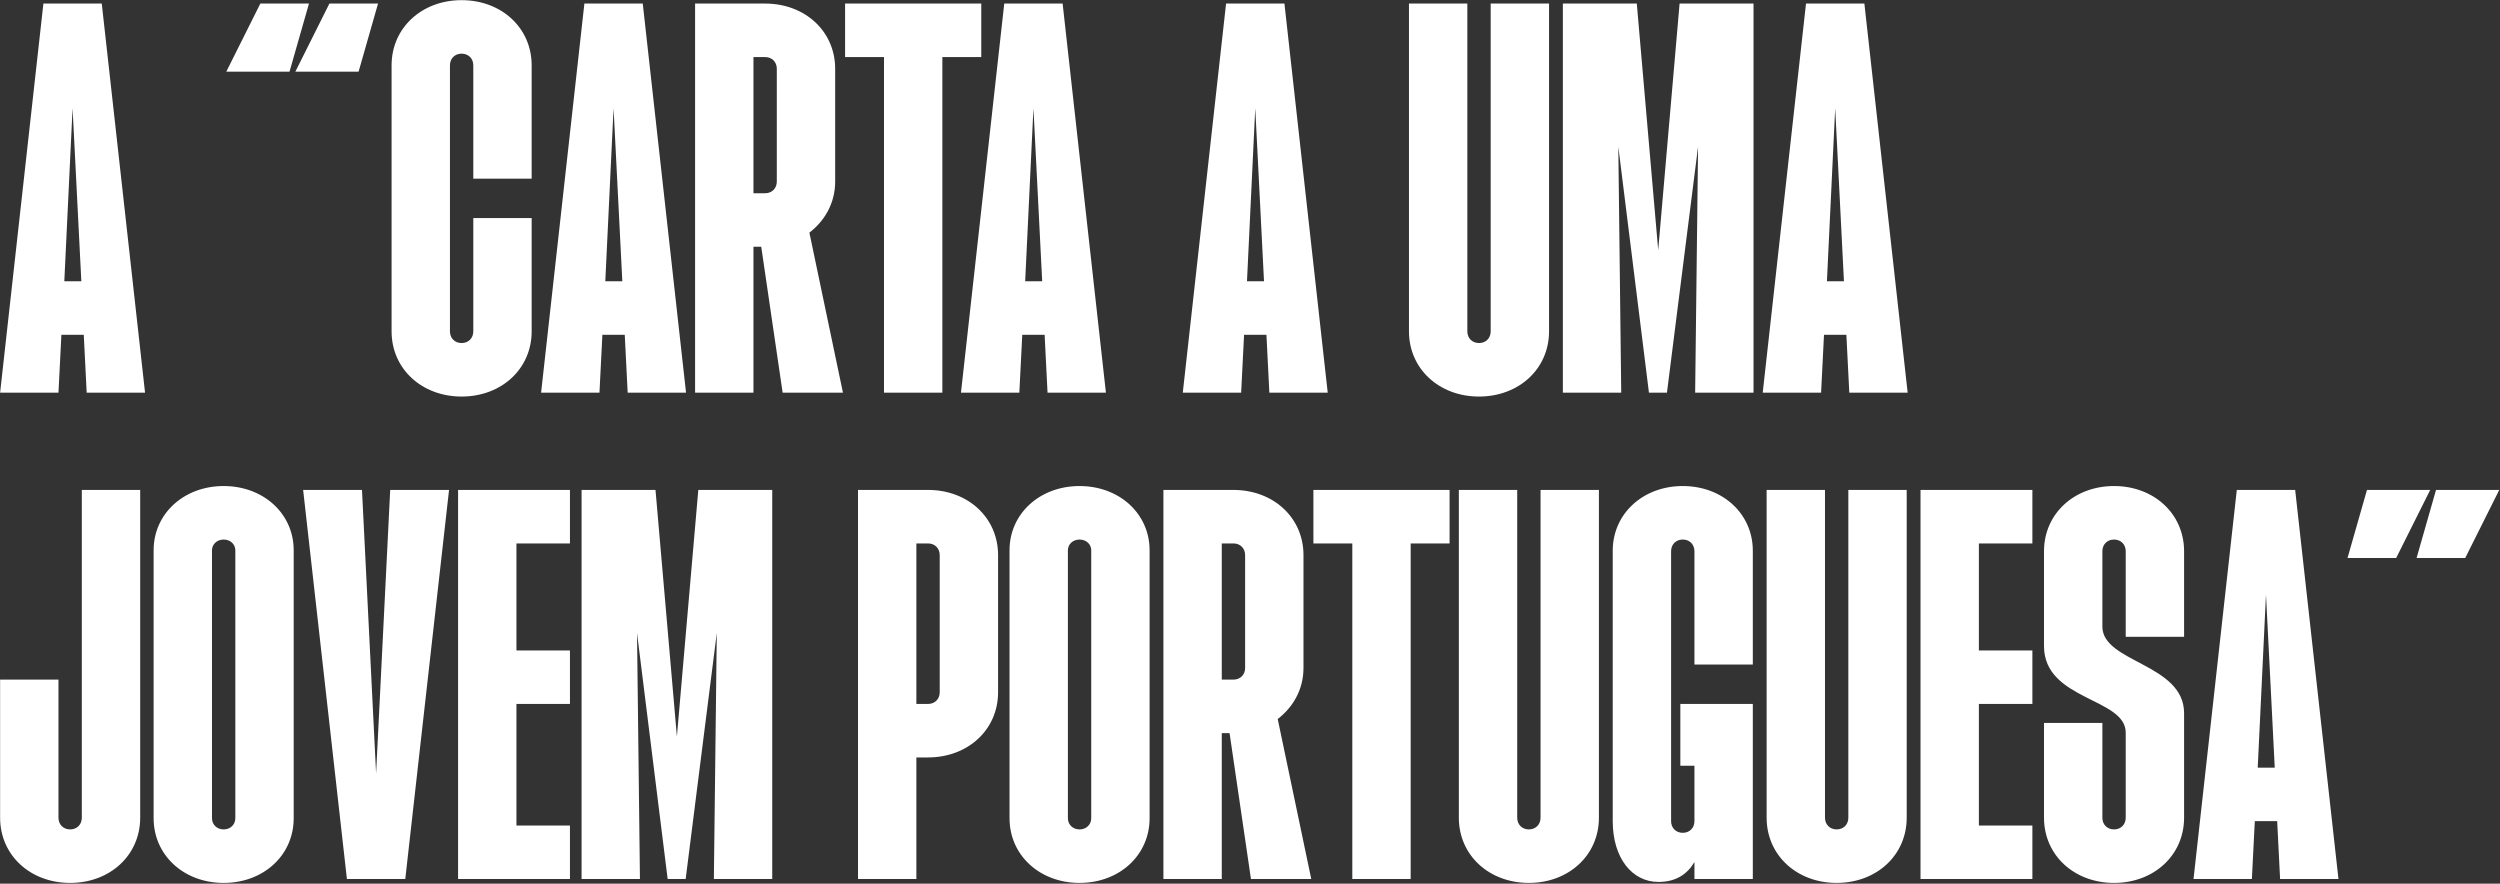 <svg width="3228" height="1141" viewBox="0 0 3228 1141" fill="none" xmlns="http://www.w3.org/2000/svg">
<rect x="0" y="0" width="3228" height="1141" fill="#333333" stroke="none"/>
<path d="M0.14 507L56.032 4.6H131.392L187.284 507H111.924L108.156 432.268H79.268L75.5 507H0.14ZM83.036 363.188H105.016L93.712 139.62L83.036 363.188ZM381.37 92.52L425.33 4.6H488.13L463.01 92.52H381.37ZM292.194 92.52L336.154 4.6H398.954L373.834 92.52H292.194ZM596.048 512.024C544.552 512.024 505.616 476.228 505.616 427.872V84.356C505.616 36 544.552 0.204 596.048 0.204C647.544 0.204 686.48 36 686.48 84.356V230.68H611.12V84.356C611.12 75.564 604.84 69.284 596.048 69.284C587.256 69.284 580.976 75.564 580.976 84.356V427.872C580.976 436.664 587.256 442.944 596.048 442.944C604.84 442.944 611.12 436.664 611.12 427.872V281.548H686.48V427.872C686.48 476.228 647.544 512.024 596.048 512.024ZM698.667 507L754.559 4.6H829.919L885.811 507H810.451L806.683 432.268H777.795L774.027 507H698.667ZM781.563 363.188H803.543L792.239 139.62L781.563 363.188ZM897.503 507V4.6H987.935C1039.43 4.6 1078.37 40.396 1078.37 88.752V234.448C1078.37 263.336 1063.92 285.944 1045.08 300.388L1088.41 507H1010.54L982.911 318.6H972.863V507H897.503ZM972.863 249.52H987.935C996.727 249.52 1003.01 243.24 1003.01 234.448V88.752C1003.01 79.96 996.727 73.68 987.935 73.68H972.863V249.52ZM1141.41 507V73.68H1091.17V4.6H1267.01V73.68H1216.77V507H1141.41ZM1240.81 507L1296.7 4.6H1372.06L1427.95 507H1352.59L1348.82 432.268H1319.94L1316.17 507H1240.81ZM1323.7 363.188H1345.68L1334.38 139.62L1323.7 363.188ZM1527.21 507L1583.1 4.6H1658.46L1714.35 507H1638.99L1635.23 432.268H1606.34L1602.57 507H1527.21ZM1610.11 363.188H1632.09L1620.78 139.62L1610.11 363.188ZM1909.7 512.024C1858.2 512.024 1819.26 476.228 1819.26 427.872V4.6H1894.62V427.872C1894.62 436.664 1900.9 442.944 1909.7 442.944C1918.49 442.944 1924.77 436.664 1924.77 427.872V4.6H2000.13V427.872C2000.13 476.228 1961.19 512.024 1909.7 512.024ZM2017.97 507V4.6H2113.42L2141.06 322.996L2168.69 4.6H2264.14V507H2188.78L2192.55 189.232L2152.36 507H2129.12L2089.56 189.232L2093.33 507H2017.97ZM2276.03 507L2331.92 4.6H2407.28L2463.17 507H2387.81L2384.04 432.268H2355.15L2351.39 507H2276.03ZM2358.92 363.188H2380.9L2369.6 139.62L2358.92 363.188ZM90.572 1140.02C39.076 1140.02 0.14 1104.23 0.14 1055.87V877.52H75.5V1055.87C75.5 1064.66 81.78 1070.94 90.572 1070.94C99.364 1070.94 105.644 1064.66 105.644 1055.87V632.6H181.004V1055.87C181.004 1104.23 142.068 1140.02 90.572 1140.02ZM288.794 1140.02C237.298 1140.02 198.362 1104.23 198.362 1056.5V710.472C198.362 663.372 237.298 627.576 288.794 627.576C340.29 627.576 379.226 663.372 379.226 710.472V1056.5C379.226 1104.23 340.29 1140.02 288.794 1140.02ZM273.722 1056.5C273.722 1064.66 280.002 1070.94 288.794 1070.94C297.586 1070.94 303.866 1064.66 303.866 1056.5V710.472C303.866 702.936 297.586 696.656 288.794 696.656C280.002 696.656 273.722 702.936 273.722 710.472V1056.5ZM447.933 1135L391.413 632.6H467.401L485.613 998.724L503.825 632.6H579.813L523.293 1135H447.933ZM591.476 1135V632.6H735.916V701.68H666.836V839.84H735.916V908.92H666.836V1065.92H735.916V1135H591.476ZM750.929 1135V632.6H846.385L874.017 950.996L901.649 632.6H997.105V1135H921.745L925.513 817.232L885.321 1135H862.085L822.521 817.232L826.289 1135H750.929ZM1107.86 1135V632.6H1198.29C1249.79 632.6 1288.72 668.396 1288.72 716.752V893.848C1288.72 942.204 1249.79 978 1198.29 978H1183.22V1135H1107.86ZM1183.22 908.92H1198.29C1207.08 908.92 1213.36 902.64 1213.36 893.848V716.752C1213.36 707.96 1207.08 701.68 1198.29 701.68H1183.22V908.92ZM1393.93 1140.02C1342.43 1140.02 1303.5 1104.23 1303.5 1056.5V710.472C1303.5 663.372 1342.43 627.576 1393.93 627.576C1445.42 627.576 1484.36 663.372 1484.36 710.472V1056.5C1484.36 1104.23 1445.42 1140.02 1393.93 1140.02ZM1378.86 1056.5C1378.86 1064.66 1385.14 1070.94 1393.93 1070.94C1402.72 1070.94 1409 1064.66 1409 1056.5V710.472C1409 702.936 1402.72 696.656 1393.93 696.656C1385.14 696.656 1378.86 702.936 1378.86 710.472V1056.5ZM1502.2 1135V632.6H1592.63C1644.13 632.6 1683.06 668.396 1683.06 716.752V862.448C1683.06 891.336 1668.62 913.944 1649.78 928.388L1693.11 1135H1615.24L1587.61 946.6H1577.56V1135H1502.2ZM1577.56 877.52H1592.63C1601.42 877.52 1607.7 871.24 1607.7 862.448V716.752C1607.7 707.96 1601.42 701.68 1592.63 701.68H1577.56V877.52ZM1746.1 1135V701.68H1695.86V632.6H1871.7V701.68H1821.46V1135H1746.1ZM1974.09 1140.02C1922.6 1140.02 1883.66 1104.23 1883.66 1055.87V632.6H1959.02V1055.87C1959.02 1064.66 1965.3 1070.94 1974.09 1070.94C1982.88 1070.94 1989.16 1064.66 1989.16 1055.87V632.6H2064.52V1055.87C2064.52 1104.23 2025.59 1140.02 1974.09 1140.02ZM2141.39 1138.77C2107.48 1138.77 2082.36 1108 2082.36 1060.27V711.1C2082.36 663.372 2121.3 627.576 2172.79 627.576C2224.29 627.576 2263.23 663.372 2263.23 711.1V858.052H2187.87V711.728C2187.87 702.936 2181.59 696.656 2172.79 696.656C2164 696.656 2157.72 702.936 2157.72 711.728V1060.27C2157.72 1069.06 2164 1075.34 2172.79 1075.34C2181.59 1075.34 2187.87 1069.06 2187.87 1060.27V988.676H2169.65V908.92H2263.23V1135H2187.87V1113.02C2179.07 1128.09 2164.63 1138.77 2141.39 1138.77ZM2371.5 1140.02C2320 1140.02 2281.07 1104.23 2281.07 1055.87V632.6H2356.43V1055.87C2356.43 1064.66 2362.71 1070.94 2371.5 1070.94C2380.29 1070.94 2386.57 1064.66 2386.57 1055.87V632.6H2461.93V1055.87C2461.93 1104.23 2422.99 1140.02 2371.5 1140.02ZM2479.77 1135V632.6H2624.21V701.68H2555.13V839.84H2624.21V908.92H2555.13V1065.92H2624.21V1135H2479.77ZM2729.65 1140.02C2678.16 1140.02 2639.22 1104.23 2639.22 1055.87V933.412H2714.58V1055.87C2714.58 1064.66 2720.86 1070.94 2729.65 1070.94C2738.45 1070.94 2744.73 1064.66 2744.73 1055.87V945.972C2744.73 900.756 2639.22 904.524 2639.22 834.188V711.728C2639.22 663.372 2678.16 627.576 2729.65 627.576C2781.15 627.576 2820.09 663.372 2820.09 711.728V822.256H2744.73V711.728C2744.73 702.936 2738.45 696.656 2729.65 696.656C2720.86 696.656 2714.58 702.936 2714.58 711.728V809.068C2714.58 855.54 2820.09 856.796 2820.09 920.852V1055.87C2820.09 1104.23 2781.15 1140.02 2729.65 1140.02ZM2832.27 1135L2888.16 632.6H2963.52L3019.42 1135H2944.06L2940.29 1060.27H2911.4L2907.63 1135H2832.27ZM2915.17 991.188H2937.15L2925.84 767.62L2915.17 991.188ZM3120.28 720.52L3145.4 632.6H3227.04L3183.08 720.52H3120.28ZM3031.11 720.52L3056.23 632.6H3137.87L3093.91 720.52H3031.11Z" fill="white"/>
</svg>
